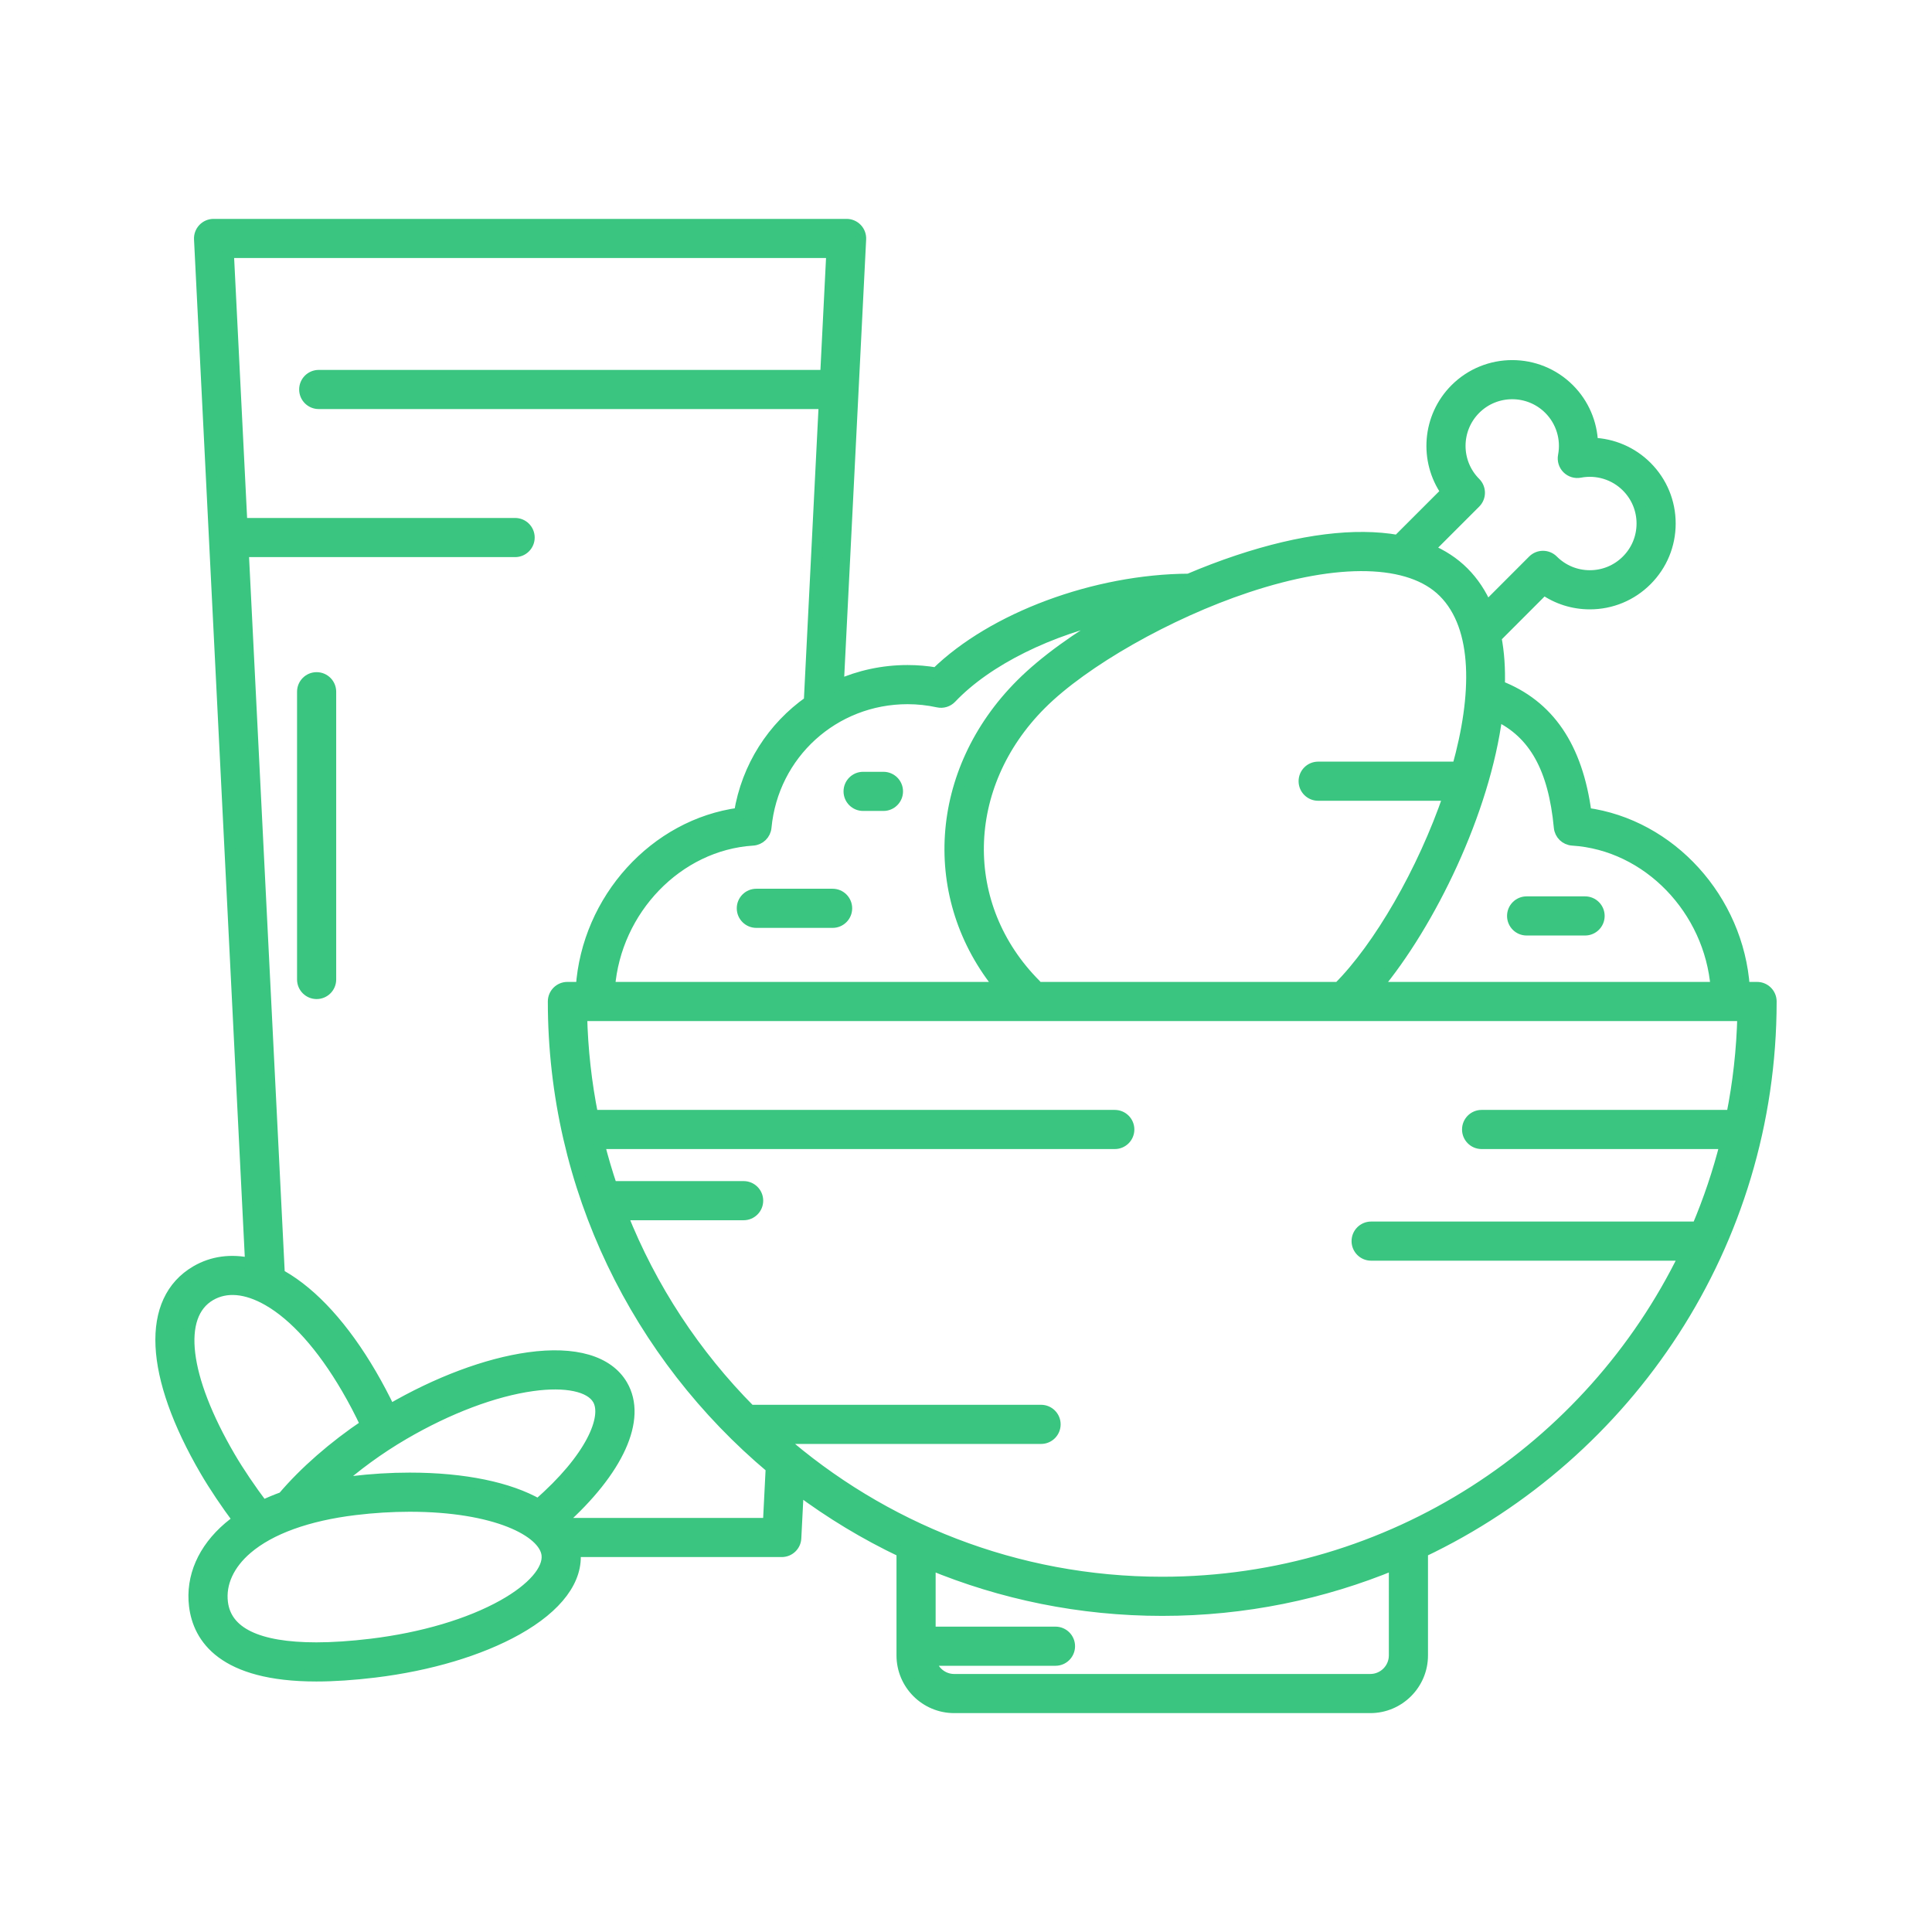 <!DOCTYPE svg PUBLIC "-//W3C//DTD SVG 1.1//EN" "http://www.w3.org/Graphics/SVG/1.1/DTD/svg11.dtd">
<!-- Uploaded to: SVG Repo, www.svgrepo.com, Transformed by: SVG Repo Mixer Tools -->
<svg fill="#3ac580" height="64px" width="64px" version="1.1" id="Capa_1" xmlns="http://www.w3.org/2000/svg" xmlns:xlink="http://www.w3.org/1999/xlink" viewBox="-49.09 -49.09 589.09 589.09" xml:space="preserve" stroke="#3ac580" stroke-width="3.436">
<g id="SVGRepo_bgCarrier" stroke-width="0"/>
<g id="SVGRepo_tracerCarrier" stroke-linecap="round" stroke-linejoin="round" stroke="#CCCCCC" stroke-width="8.836"/>
<g id="SVGRepo_iconCarrier"> <g> <path d="M47.453,157.578c-2.348,0-4.25,1.903-4.25,4.25v87.741c0,2.347,1.902,4.25,4.25,4.25c2.348,0,4.25-1.903,4.25-4.25v-87.741 C51.703,159.48,49.801,157.578,47.453,157.578z"/> <path d="M490.912,256.275c0-2.347-1.902-4.25-4.25-4.25h-3.93c-1.826-26.905-22.483-49.673-48.254-53.126 c-2.665-20.228-11.345-32.965-26.433-38.792c0.174-5.23-0.148-10.226-1.048-14.867l14.647-14.664 c4.081,2.869,8.936,4.415,14.027,4.415c6.532,0,12.674-2.544,17.292-7.162c4.62-4.62,7.165-10.761,7.165-17.294 c0-6.533-2.545-12.675-7.164-17.294c-4.445-4.446-10.361-6.956-16.515-7.15c-0.194-6.152-2.704-12.07-7.15-16.517 c-9.536-9.533-25.053-9.531-34.589,0.001c-8.51,8.512-9.424,21.787-2.742,31.321l-14.842,14.839 c-12.92-2.296-29.511-0.275-48.764,6.132c-4.974,1.655-9.99,3.569-14.949,5.679c-28.621,0.151-59.78,11.783-77.004,28.606 c-2.901-0.496-5.839-0.747-8.761-0.747c-7.538,0-14.701,1.592-21.173,4.458l6.82-136.032c0.058-1.163-0.363-2.298-1.166-3.142 c-0.802-0.843-1.915-1.321-3.079-1.321L16.029,19.369c-1.164,0-2.277,0.477-3.079,1.321c-0.803,0.843-1.224,1.979-1.166,3.141 l15.585,312.376c-5.984-1.336-11.694-0.588-16.64,2.297c-15.259,8.907-14.188,31.668,2.865,60.886 c2.692,4.612,6.358,10.067,10.028,14.973c-1.033,0.731-2.021,1.487-2.944,2.276c-7.781,6.651-11.482,15.138-10.422,23.896 c1.18,9.747,8.576,21.365,37.114,21.365c5.316,0,11.295-0.397,17.771-1.181c16.651-2.015,32.045-6.607,43.345-12.929 c12.41-6.942,18.69-15.405,17.696-23.831h63.096c2.264,0,4.13-1.774,4.244-4.035l0.758-14.969 c9.856,7.378,20.472,13.791,31.699,19.119v31.593c0,8.754,7.122,15.876,15.876,15.876h126.87c8.755,0,15.878-7.123,15.878-15.878 v-31.593C447.389,394.277,490.912,330.267,490.912,256.275z M426.409,203.188c0.196,2.081,1.877,3.71,3.964,3.842 c23.025,1.453,41.962,21.265,43.839,44.995H370.563c16.285-19.523,32.992-53.624,36.749-82.988 C418.748,174.42,424.709,185.179,426.409,203.188z M400.725,104.163c0.797-0.797,1.245-1.878,1.245-3.005 c0-1.128-0.448-2.208-1.245-3.005c-6.222-6.221-6.223-16.344-0.002-22.566c6.223-6.221,16.348-6.219,22.568-0.001 c3.745,3.746,5.384,9.094,4.384,14.307c-0.266,1.384,0.172,2.809,1.168,3.806c0.997,0.996,2.419,1.437,3.806,1.169 c5.213-0.997,10.564,0.64,14.307,4.386c3.015,3.014,4.675,7.021,4.675,11.283c0,4.262-1.66,8.269-4.676,11.283 c-3.013,3.013-7.02,4.673-11.281,4.673c-4.262,0-8.268-1.66-11.281-4.673c-0.798-0.797-1.879-1.245-3.006-1.245h-0.001 c-1.128,0-2.209,0.449-3.006,1.247l-14.172,14.188c-1.723-3.993-4.051-7.567-7.079-10.595c-2.949-2.95-6.525-5.278-10.658-6.998 L400.725,104.163z M331.048,129.932c27.935-9.294,49.828-8.75,60.07,1.491c10.845,10.844,10.37,31.638,4.267,53.436h-42.553 c-2.348,0-4.25,1.903-4.25,4.25s1.902,4.25,4.25,4.25h39.912c-7.945,23.311-21.432,46.447-33.615,58.632 c-0.011,0.011-0.018,0.023-0.028,0.034h-91.784c-0.174-0.287-0.373-0.562-0.62-0.809c-23.949-23.952-23.263-60.76,1.596-85.62 C281.337,152.552,307.143,137.886,331.048,129.932z M236.932,164.91c1.453,0.318,2.966-0.148,3.987-1.227 c11.035-11.625,30.246-20.932,50.322-25.165c-11.647,6.634-21.876,13.983-28.959,21.067c-26.55,26.55-28.78,65.161-6.315,92.44 H136.715c1.837-23.724,20.751-43.543,43.752-44.995c2.086-0.132,3.767-1.761,3.964-3.842c2.114-22.395,20.695-39.283,43.22-39.283 C230.75,163.905,233.873,164.243,236.932,164.91z M20.936,395.106c-14.156-24.254-16.425-43.129-5.921-49.261 c4.849-2.831,10.941-2.31,17.617,1.503c8.219,4.694,16.54,13.99,24.066,26.885c2.104,3.602,4.053,7.329,5.826,11.115 c-9.808,6.574-18.74,14.365-25.321,22.138c-2.177,0.783-4.238,1.642-6.184,2.574C27.346,405.214,23.622,399.708,20.936,395.106z M115.029,409.614c-8.869-5.058-22.497-7.971-39.192-7.971c-5.771,0-11.73,0.367-17.711,1.09c-1.757,0.212-3.468,0.465-5.146,0.745 c6.218-5.59,13.463-10.884,21.03-15.3c13.552-7.91,27.488-13.169,39.241-14.809c10.167-1.421,17.644,0.151,20.008,4.201 C136.456,383.047,131.128,395.634,115.029,409.614z M104.336,440.373c-10.355,5.793-24.638,10.022-40.216,11.908 c-6.138,0.743-11.772,1.119-16.749,1.119c-17.913,0-27.561-4.672-28.676-13.886c-0.707-5.842,1.958-11.67,7.506-16.413 c7.081-6.053,18.474-10.178,32.946-11.929c5.643-0.683,11.258-1.029,16.689-1.029c26.056,0,41.037,7.622,41.904,14.793 C118.304,429.591,113.293,435.362,104.336,440.373z M185.238,415.459h-62.907c-0.151-0.179-0.306-0.358-0.465-0.534 c17.562-15.662,24.727-31.374,18.734-41.64c-4.285-7.344-14.416-10.306-28.524-8.335c-12.809,1.788-27.828,7.418-42.298,15.857 c-1.765-3.696-3.682-7.335-5.739-10.858c-8.277-14.181-17.68-24.548-27.191-29.981c-0.268-0.152-0.533-0.287-0.801-0.432 l-11-220.474h82.929c2.348,0,4.25-1.903,4.25-4.25c0-2.347-1.902-4.25-4.25-4.25H24.623l-4.126-82.693l184.087-0.001l-1.883,37.552 l-154.605,0c-2.348,0-4.25,1.903-4.25,4.25c0,2.347,1.902,4.25,4.25,4.25l154.179,0l-4.558,90.89 c-11.107,7.799-19.007,19.881-21.303,34.082c-25.772,3.43-46.433,26.217-48.22,53.133h-4.275c-2.348,0-4.25,1.903-4.25,4.25 c0,57.016,25.847,108.1,66.43,142.177L185.238,415.459z M376.104,455.666c0,4.068-3.31,7.378-7.378,7.378h-126.87 c-3.574,0-6.561-2.556-7.232-5.936h38.115c2.348,0,4.25-1.903,4.25-4.25c0-2.347-1.902-4.25-4.25-4.25H234.48v-20.76 c21.833,9.044,45.746,14.048,70.81,14.048c25.065,0,48.98-5.005,70.814-14.05V455.666z M305.289,433.396 c-44.625,0-85.441-16.596-116.62-43.929h79.675c2.348,0,4.25-1.903,4.25-4.25c0-2.347-1.902-4.25-4.25-4.25h-88.716 c-16.786-16.915-30.189-37.187-39.104-59.711h37.128c2.348,0,4.25-1.903,4.25-4.25c0-2.347-1.902-4.25-4.25-4.25h-40.244 c-1.461-4.33-2.765-8.731-3.892-13.203H290.82c2.348,0,4.25-1.903,4.25-4.25c0-2.347-1.902-4.25-4.25-4.25H131.599 c-1.98-9.906-3.133-20.106-3.379-30.527h354.143c-0.246,10.421-1.399,20.622-3.379,30.527H402.67c-2.348,0-4.25,1.903-4.25,4.25 c0,2.347,1.902,4.25,4.25,4.25h74.395c-2.216,8.793-5.1,17.322-8.578,25.54h-99.503c-2.348,0-4.25,1.903-4.25,4.25 c0,2.347,1.902,4.25,4.25,4.25h95.634C435.856,392.621,375.25,433.396,305.289,433.396z"/> <path d="M177.277,227.866c0,2.347,1.902,4.25,4.25,4.25h23.255c2.348,0,4.25-1.903,4.25-4.25c0-2.347-1.902-4.25-4.25-4.25h-23.255 C179.18,223.616,177.277,225.519,177.277,227.866z"/> <path d="M416.394,234.441h17.826c2.348,0,4.25-1.903,4.25-4.25c0-2.347-1.902-4.25-4.25-4.25h-17.826 c-2.348,0-4.25,1.903-4.25,4.25C412.144,232.538,414.046,234.441,416.394,234.441z"/> <path d="M214.083,196.46h6.202c2.348,0,4.25-1.903,4.25-4.25s-1.902-4.25-4.25-4.25h-6.202c-2.348,0-4.25,1.903-4.25,4.25 S211.735,196.46,214.083,196.46z"/> </g> </g>
</svg>